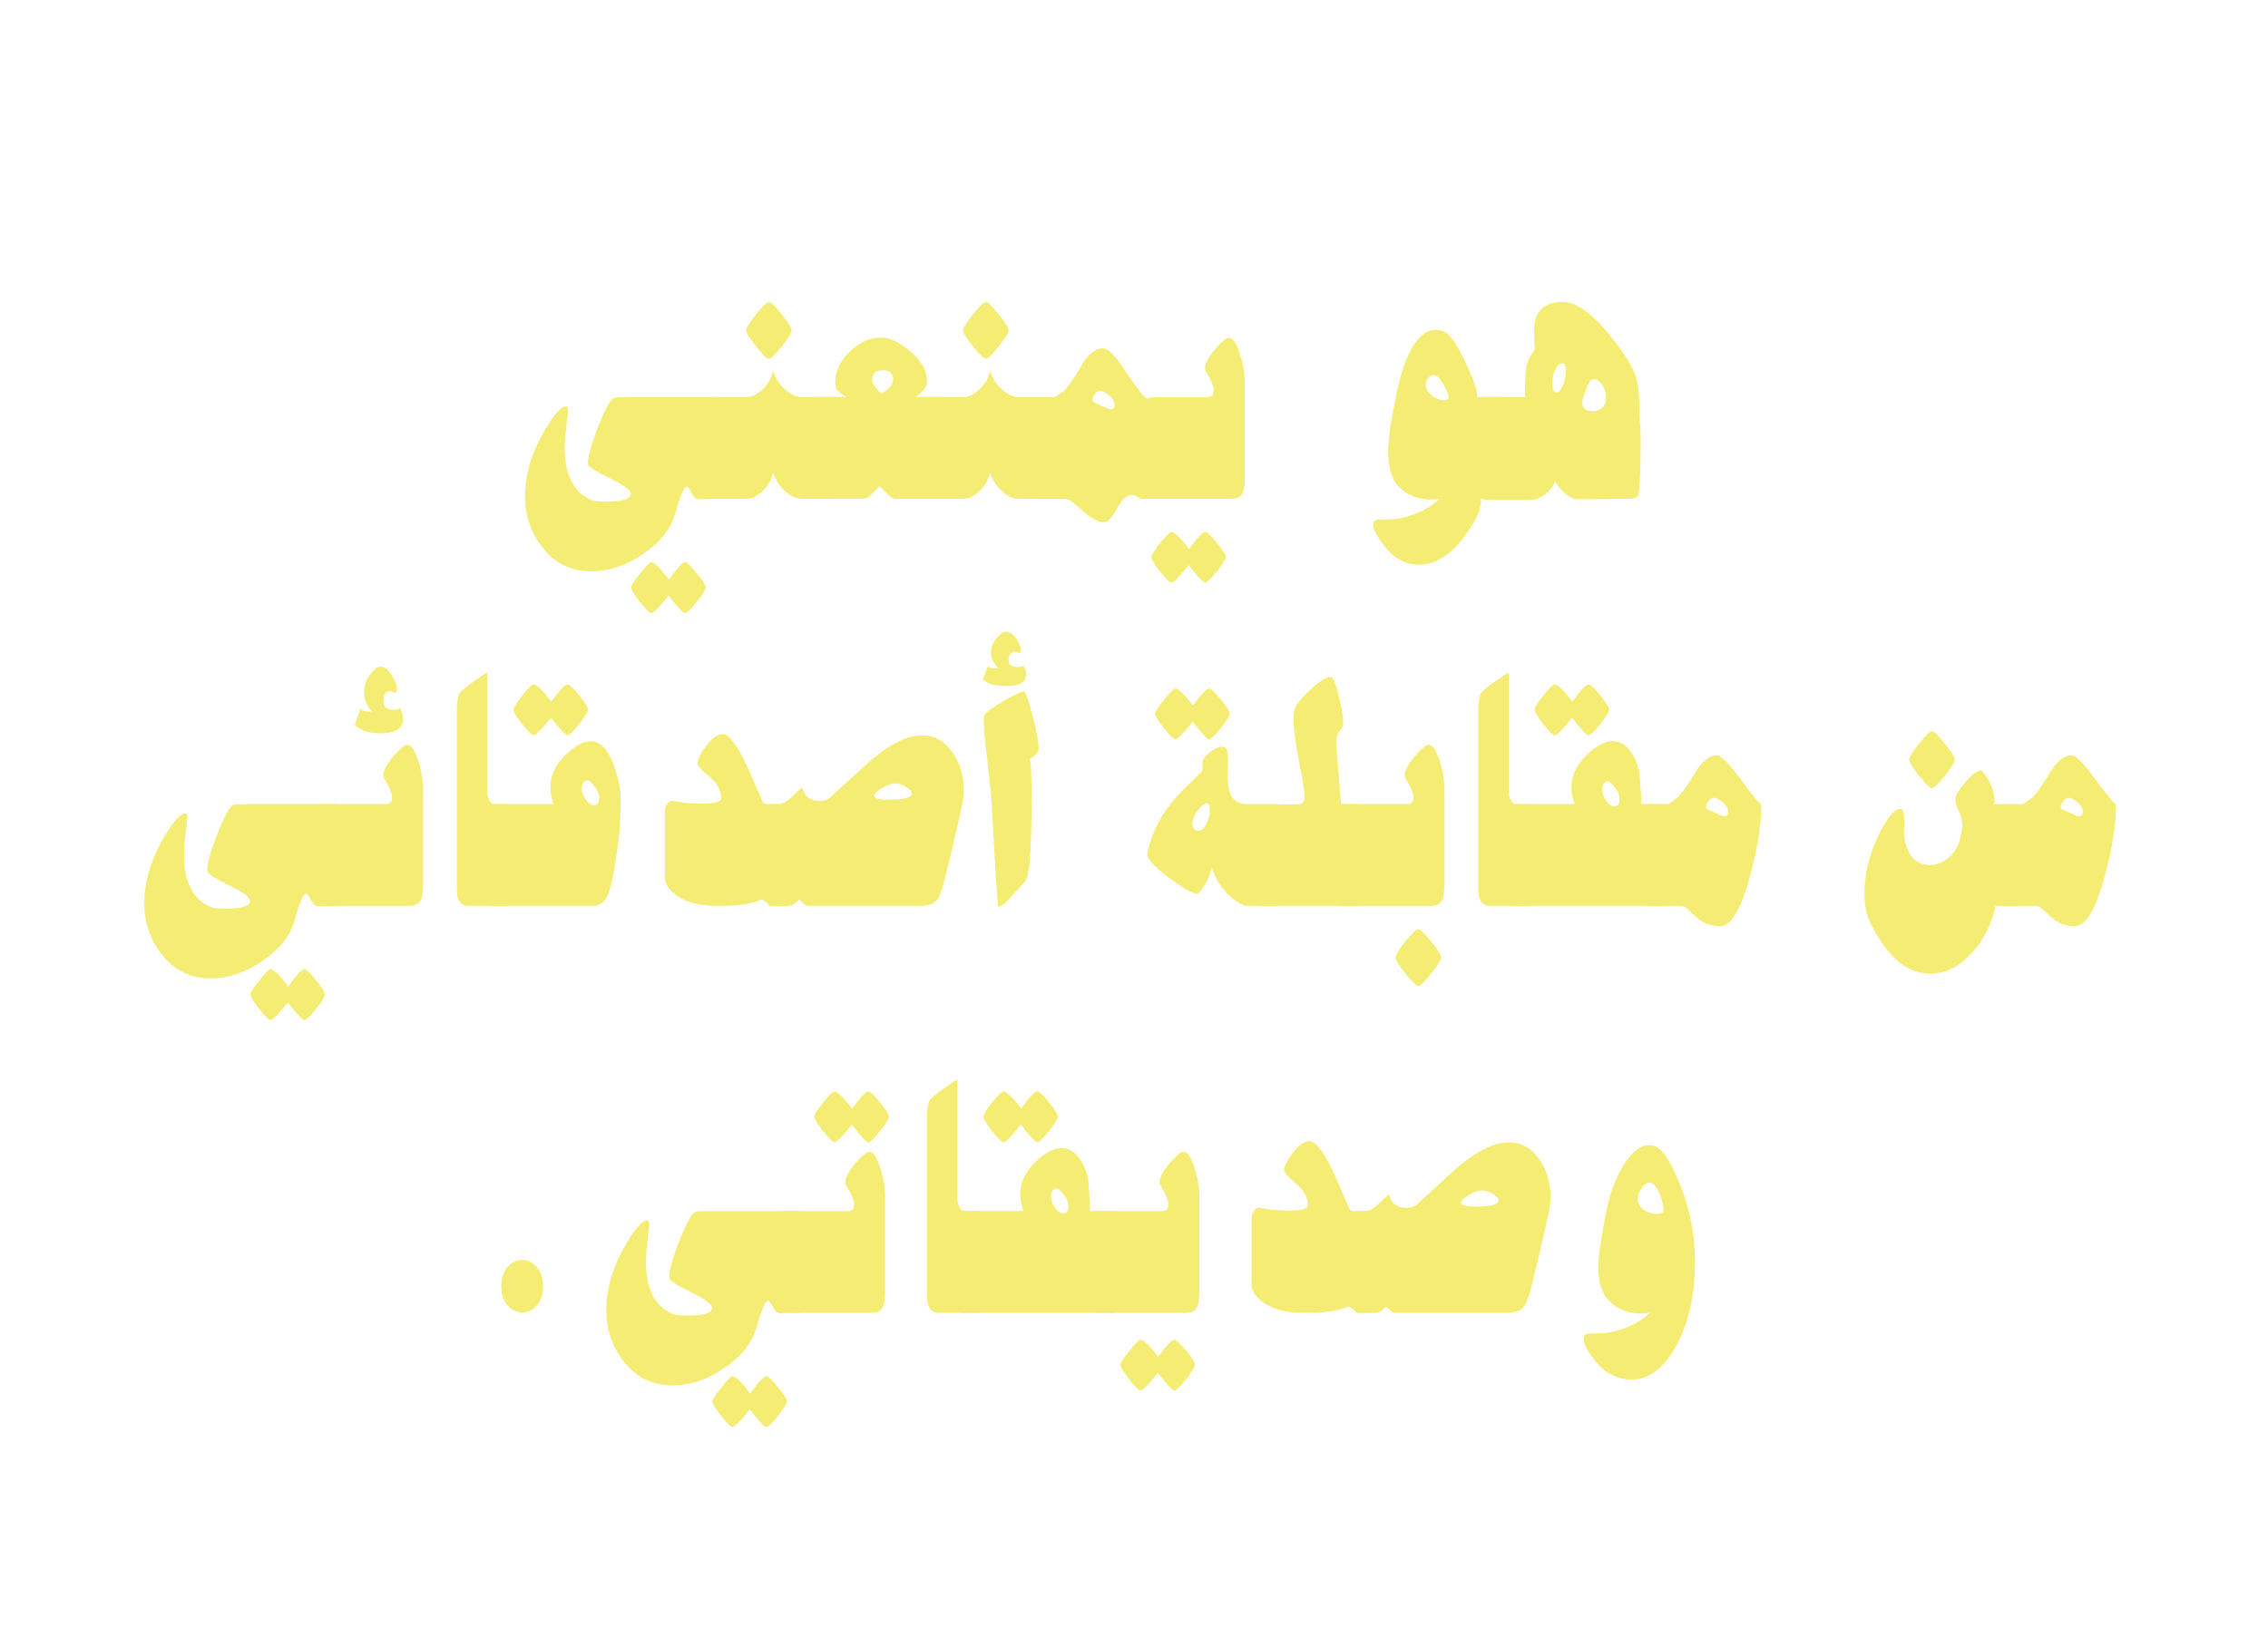 <?xml version="1.0" encoding="UTF-8"?>
<svg id="Ebene_1" data-name="Ebene 1" xmlns="http://www.w3.org/2000/svg" viewBox="0 0 390 280">
  <defs>
    <style>
      .cls-1 {
        fill: #f5ed73;
      }
    </style>
  </defs>
  <path class="cls-1" d="m123.69,85.8l-3.64.07c-.37,0-.74-.36-1.12-1.09-.35-.71-.62-1.06-.82-1.06-.47,0-1.13,1.52-1.97,4.54-.75,2.67-2.57,4.99-5.47,6.97-2.92,2.03-5.92,3.04-9.02,3.04s-5.7-1.11-7.68-3.32c-2.46-2.69-3.69-5.9-3.69-9.64,0-3.46,1-7.02,3.01-10.66,1.79-3.17,3.13-4.75,4.05-4.75.22,0,.33.24.33.72,0,.14-.02.43-.07.87-.05.44-.11,1.03-.21,1.76-.09.75-.16,1.45-.21,2.1-.05.65-.07,1.24-.07,1.76,0,2.28.38,4.16,1.13,5.64.76,1.48,1.91,2.56,3.46,3.25.22.11.55.19.98.22s.98.05,1.64.05c2.59,0,3.96-.39,4.13-1.16.16-.66-.96-1.57-3.36-2.73-2.5-1.23-3.8-2.03-3.91-2.39-.26-.8.24-2.82,1.48-6.08,1.26-3.28,2.22-5.1,2.9-5.47.18-.09.97-.14,2.35-.14h15.78v17.5Zm-2.35,15.24c0,.41-.51,1.24-1.53,2.5-1,1.28-1.67,1.91-2,1.91-.35,0-1.29-1-2.84-3.01-1.6,2-2.6,3.01-2.98,3.01-.29,0-.94-.64-1.94-1.91-1.02-1.28-1.53-2.11-1.53-2.5,0-.32.52-1.12,1.56-2.39,1-1.3,1.64-1.95,1.91-1.95.51,0,1.52.99,3.04,2.97,1.42-1.98,2.35-2.97,2.79-2.97.31,0,.97.64,2,1.91,1.02,1.25,1.53,2.06,1.53,2.43Z"/>
  <path class="cls-1" d="m143.74,85.8h-5.88c-.91,0-1.84-.42-2.79-1.26-.49-.41-.91-.88-1.26-1.42-.35-.54-.64-1.13-.88-1.79-.33,1.32-.96,2.39-1.89,3.21-.95.84-1.81,1.26-2.6,1.26h-6.7v-17.5h6.7c.78,0,1.65-.42,2.6-1.26.93-.82,1.56-1.89,1.89-3.21.24.66.53,1.26.88,1.79.35.54.77,1.01,1.26,1.42.95.84,1.88,1.26,2.79,1.26h5.88v17.5Zm-7.6-28.98c0,.41-.57,1.33-1.72,2.77-1.11,1.41-1.84,2.12-2.19,2.12-.37,0-1.1-.71-2.21-2.12-1.15-1.44-1.72-2.36-1.72-2.77s.57-1.33,1.72-2.77c1.13-1.41,1.87-2.12,2.21-2.12.33,0,1.06.71,2.19,2.12,1.15,1.44,1.72,2.36,1.72,2.77Z"/>
  <path class="cls-1" d="m162.39,85.8h-8.39c-.46,0-1.02-.36-1.7-1.09-.64-.71-1-1.06-1.09-1.06-.07.09-.16.18-.25.27-.09.09-.2.2-.33.32-.13.12-.27.28-.44.46-.69.73-1.29,1.09-1.8,1.09h-7.98v-17.5h5.14c-.44-.27-.88-.58-1.31-.92-.44-.3-.64-.92-.6-1.88.07-1.91.96-3.63,2.65-5.16,1.66-1.57,3.46-2.32,5.41-2.26,1.38.02,2.97.8,4.76,2.32,2.06,1.69,3.04,3.5,2.93,5.43-.05.75-.69,1.57-1.91,2.46h4.92v17.5Zm-8.83-20.78c-.11-.89-.71-1.33-1.8-1.33s-1.67.44-1.78,1.33c-.09.55.13,1.13.66,1.74.51.62.85.92,1.01.92,1.38-.84,2.02-1.73,1.91-2.67Z"/>
  <path class="cls-1" d="m181.04,85.8h-5.88c-.91,0-1.84-.42-2.79-1.26-.49-.41-.91-.88-1.26-1.42-.35-.54-.64-1.13-.88-1.79-.33,1.32-.96,2.39-1.89,3.21-.95.84-1.81,1.26-2.6,1.26h-6.7v-17.5h6.7c.78,0,1.65-.42,2.6-1.26.93-.82,1.56-1.89,1.89-3.21.24.66.53,1.26.88,1.79.35.54.77,1.01,1.26,1.42.95.84,1.88,1.26,2.79,1.26h5.88v17.5Zm-7.6-28.98c0,.41-.57,1.33-1.72,2.77-1.11,1.41-1.84,2.12-2.19,2.12-.37,0-1.1-.71-2.21-2.12-1.15-1.44-1.72-2.36-1.72-2.77s.57-1.33,1.72-2.77c1.13-1.41,1.87-2.12,2.21-2.12.33,0,1.06.71,2.19,2.12,1.15,1.44,1.72,2.36,1.72,2.77Z"/>
  <path class="cls-1" d="m214.04,82.32c0,1.46-.2,2.4-.6,2.84-.37.43-.97.65-1.8.65h-15.01c-.29,0-.63-.11-1.01-.34-.38-.23-.72-.34-1.01-.34-.88,0-1.71.78-2.52,2.32-.82,1.57-1.57,2.36-2.24,2.36-.84,0-1.85-.47-3.04-1.4-.46-.39-.9-.77-1.34-1.14s-.88-.75-1.34-1.11c-.31-.23-.7-.34-1.18-.34h-5.25v-17.5h3.69s.45-.28,1.23-.85c.38-.27.86-.79,1.42-1.56.56-.76,1.21-1.78,1.94-3.06,1.13-1.96,2.36-2.94,3.69-2.94.84,0,2.03,1.17,3.58,3.52.95,1.44,1.73,2.55,2.34,3.35.61.8,1.04,1.31,1.3,1.54.27.23.48.3.63.21.27-.14.44-.21.49-.21h9.68c.62,0,.96-.33,1.01-.99.09-.68-.39-1.89-1.45-3.62-.04-.14-.05-.25-.05-.34,0-.8.56-1.88,1.7-3.25,1.17-1.34,1.96-2.02,2.38-2.02.67,0,1.3.88,1.89,2.63.58,1.78.88,3.51.88,5.2v16.41Zm-22.39-12.68c0-.78-.57-1.5-1.7-2.19-.11-.05-.22-.09-.33-.14-.11-.05-.23-.07-.36-.07-.42,0-.75.18-.98.55-.27.34-.41.67-.41.99,0,.16.04.29.11.38l2.65,1.16c.07.04.18.07.33.07.46,0,.68-.25.68-.75Zm19.14,26.18c0,.34-.51,1.17-1.53,2.49-1.06,1.28-1.72,1.91-2,1.91-.33,0-1.29-1-2.87-3.01-1.59,2.01-2.57,3.01-2.95,3.01-.29,0-.95-.64-1.97-1.91-1-1.28-1.5-2.11-1.5-2.49,0-.3.51-1.11,1.53-2.43,1.06-1.28,1.7-1.91,1.94-1.91.51,0,1.52.98,3.04,2.94,1.4-1.96,2.33-2.94,2.79-2.94.31,0,.97.63,2,1.88,1.02,1.28,1.53,2.1,1.53,2.46Z"/>
  <path class="cls-1" d="m258.32,85.8h-3.69c.22,1.5-.73,3.67-2.84,6.49-2.42,3.24-5.02,4.85-7.79,4.85-1.35,0-2.63-.4-3.86-1.2-.78-.5-1.64-1.39-2.57-2.67-.95-1.25-1.42-2.26-1.42-3.01,0-.66.39-.97,1.18-.92,1.02.05,2,0,2.94-.14s1.85-.36,2.72-.68c1.22-.43,2.34-1.01,3.36-1.74.84-.64,1.23-.97,1.18-.99-.25.05-.51.08-.75.1-.25.02-.5.03-.75.03-2.19,0-4-.72-5.44-2.15-1.26-1.25-1.89-3.29-1.89-6.12,0-2.05.46-5.29,1.39-9.71,1.55-7.47,3.83-11.21,6.84-11.21.24,0,.47.03.71.09s.48.14.74.26c.98.46,2.21,2.23,3.66,5.33,1.46,3.1,2.11,5.06,1.94,5.88h4.35v17.5Zm-9.3-17.23c.2-.29-.03-1.04-.68-2.22-.66-1.23-1.3-1.85-1.94-1.85-.29,0-.57.19-.85.58-.25.39-.38.76-.38,1.13,0,.68.36,1.3,1.09,1.85.71.52,1.39.79,2.05.79.38,0,.62-.09.71-.27Z"/>
  <path class="cls-1" d="m282.08,79.58c-.09,3.65-.25,5.58-.46,5.81-.71.37-1.19.5-1.45.41l-8.83.07c-.73,0-1.51-.38-2.35-1.13-.62-.52-1.13-1.17-1.53-1.95-.42.91-1.03,1.66-1.83,2.26-.77.59-1.46.89-2.08.89h-8.56v-17.64h7.27c-.05-.14-.05-.96,0-2.46.05-1.48.13-2.41.22-2.8.18-.91.67-1.89,1.45-2.94-.05-.11-.09-.81-.11-2.08-.02-.71-.01-1.28.01-1.73s.06-.76.1-.94c.47-2.19,1.97-3.33,4.48-3.42,2.37-.14,5.11,1.71,8.23,5.54,1.26,1.5,2.27,2.87,3.04,4.08s1.3,2.31,1.61,3.26c.27.8.45,1.81.52,3.03s.13,2.66.16,4.32c.07.73.12,1.71.14,2.96.02,1.24,0,2.73-.03,4.46Zm-12.82-15.82c0-.84-.21-1.27-.63-1.27-.46,0-.86.38-1.2,1.13-.35.73-.52,1.49-.52,2.29,0,.87.2,1.38.6,1.54.42.21.81-.15,1.18-1.06.38-.91.57-1.79.57-2.63Zm6.89,4.75c.04-.89-.18-1.66-.66-2.32-.47-.71-1.02-1.03-1.64-.96-.35.02-.74.65-1.18,1.88-.47,1.23-.67,2.05-.57,2.46.16.75.71,1.13,1.64,1.13,1.55,0,2.35-.73,2.41-2.19Z"/>
  <path class="cls-1" d="m58.22,155.8l-3.64.07c-.36,0-.74-.36-1.12-1.09-.35-.71-.62-1.06-.82-1.06-.47,0-1.13,1.52-1.97,4.55-.75,2.67-2.57,4.99-5.47,6.97-2.92,2.03-5.92,3.04-9.02,3.04s-5.7-1.11-7.68-3.32c-2.46-2.69-3.69-5.9-3.69-9.64,0-3.46,1-7.02,3.01-10.66,1.79-3.17,3.14-4.75,4.05-4.75.22,0,.33.24.33.72,0,.14-.02.43-.07.87-.04.45-.11,1.03-.21,1.76-.09.75-.16,1.45-.21,2.1-.04.65-.07,1.24-.07,1.76,0,2.28.38,4.16,1.13,5.64.76,1.48,1.91,2.56,3.46,3.25.22.11.55.19.98.22.44.03.98.05,1.64.05,2.59,0,3.96-.39,4.13-1.16.16-.66-.96-1.57-3.36-2.73-2.5-1.23-3.8-2.03-3.91-2.39-.25-.8.24-2.83,1.48-6.08,1.26-3.28,2.22-5.1,2.9-5.47.18-.09.97-.14,2.35-.14h15.78v17.5Zm-2.35,15.24c0,.41-.51,1.24-1.53,2.5-1,1.28-1.67,1.91-2,1.91-.35,0-1.29-1-2.84-3.01-1.6,2-2.6,3.01-2.98,3.01-.29,0-.94-.64-1.94-1.91-1.02-1.28-1.53-2.11-1.53-2.5,0-.32.52-1.12,1.56-2.39,1-1.3,1.64-1.95,1.91-1.95.51,0,1.52.99,3.04,2.97,1.42-1.98,2.35-2.97,2.79-2.97.31,0,.98.64,2,1.91,1.02,1.25,1.53,2.06,1.53,2.43Z"/>
  <path class="cls-1" d="m72.74,152.32c0,1.46-.2,2.4-.6,2.84-.36.43-.97.65-1.8.65h-15.45v-17.5h11.51c.62,0,.96-.33,1.01-.99.09-.68-.39-1.89-1.45-3.62-.04-.14-.05-.25-.05-.34,0-.8.57-1.88,1.7-3.25,1.17-1.34,1.97-2.02,2.41-2.02.66,0,1.28.88,1.86,2.63.58,1.78.88,3.51.88,5.2v16.41Zm-3.58-27.79c-.36,1.09-1.7,1.63-3.99,1.61-.58-.02-1.09-.07-1.52-.15-.43-.08-.8-.18-1.11-.29-.36-.16-.88-.48-1.56-.96l.96-2.73c.2.09.37.17.51.22.14.06.24.1.31.12.38.05.79.05,1.23,0-.93-.91-1.39-2.03-1.39-3.35s.6-2.65,1.8-3.86c.31-.32.67-.48,1.07-.48.66,0,1.29.49,1.89,1.47.6.96.9,1.77.9,2.43,0,.39-.11.58-.33.58-.04,0-.09-.01-.15-.03-.06-.02-.14-.06-.23-.1-.15-.09-.28-.14-.41-.14-.67,0-1.07.42-1.18,1.26-.2,1.3.36,1.95,1.7,1.95.57,0,.91-.11,1.04-.34.6.89.76,1.82.46,2.8Z"/>
  <path class="cls-1" d="m87.56,155.8h-7c-1.33,0-2-.91-2-2.73v-30.93c0-1.25.13-2.17.38-2.73.18-.41.99-1.13,2.43-2.15,1.48-1.05,2.29-1.57,2.43-1.57v20.75c0,.41.14.83.41,1.26.24.41.42.62.55.62h2.79v17.5Z"/>
  <path class="cls-1" d="m106.73,138.3c0,2.76-.25,5.8-.77,9.13-.49,3.4-1.01,5.64-1.56,6.73s-1.36,1.64-2.43,1.64h-17.75v-17.5h10.96c-.22-.64-.37-1.25-.46-1.85-.09-.59-.1-1.18-.03-1.78.16-1.71,1.02-3.33,2.57-4.85,1.37-1.32,2.63-2.08,3.8-2.29,2.41-.43,4.2,1.97,5.39,7.21.09.41.16.91.21,1.5.05.59.07,1.28.07,2.05Zm-5.61-16.24c0,.34-.51,1.17-1.53,2.5-1.06,1.28-1.72,1.91-2,1.91-.35,0-1.29-1-2.84-3.01-1.6,2.01-2.6,3.01-2.98,3.01-.29,0-.95-.64-1.97-1.91-1-1.28-1.5-2.11-1.5-2.5,0-.36.51-1.18,1.53-2.46,1.02-1.25,1.67-1.88,1.94-1.88.51,0,1.52.98,3.04,2.94,1.42-1.96,2.35-2.94,2.79-2.94.31,0,.98.63,2,1.88,1.02,1.28,1.53,2.1,1.53,2.46Zm1.91,15.18c0-.59-.25-1.22-.74-1.88-.49-.66-.87-1.04-1.12-1.13-.24-.09-.49-.01-.77.24-.24.3-.36.66-.36,1.09,0,.59.19,1.17.57,1.74.46.8.98,1.2,1.56,1.2s.85-.42.85-1.26Z"/>
  <path class="cls-1" d="m135.56,155.8h-2.95c-.11,0-.36-.17-.74-.51-.35-.36-.67-.55-.96-.55.11,0-.48.19-1.78.58-.64.18-1.48.31-2.52.39-1.04.08-2.29.11-3.75.09-2.95-.04-5.23-.72-6.84-2.02-1.13-.93-1.7-1.87-1.7-2.8v-11.28c0-.59.15-1.08.44-1.47.27-.41.61-.57,1.01-.48.75.16,1.53.28,2.35.36s1.7.12,2.65.12c2.13,0,3.22-.31,3.25-.92.02-1.3-.66-2.53-2.02-3.69-1.39-1.16-2.08-1.94-2.08-2.32.02-.68.52-1.69,1.5-3.01,1-1.32,1.94-1.99,2.82-2.02.93-.07,2.16,1.4,3.69,4.41.31.59.72,1.48,1.23,2.65.51,1.17,1.15,2.65,1.91,4.43.15.37.42.55.82.55h3.64v17.5Z"/>
  <path class="cls-1" d="m165.74,135.84c0,.66-.05,1.31-.16,1.95-.05.32-.22,1.09-.51,2.32-.28,1.23-.67,2.94-1.16,5.13-.58,2.46-1.05,4.37-1.39,5.73-.35,1.36-.59,2.17-.74,2.44-.38,1.6-1.5,2.39-3.36,2.39h-19.5c-.26,0-.55-.17-.88-.51-.35-.36-.56-.55-.63-.55-.04.02-.08.07-.14.14-.05.05-.12.1-.19.17-.07.07-.16.15-.25.24-.42.34-.85.51-1.29.51h-3.34l.05-17.5h1.78c.58,0,1.35-.47,2.3-1.4.95-.93,1.47-1.4,1.56-1.4.04,0,.08.05.14.14.36,1.41,1.35,2.12,2.95,2.12.75,0,1.38-.24,1.91-.72,2.17-2,3.91-3.61,5.24-4.82,1.32-1.21,2.25-2,2.78-2.39,1.46-1.12,2.81-1.95,4.06-2.5,1.25-.55,2.39-.83,3.43-.85,2.15-.04,3.91.88,5.28,2.77s2.05,4.09,2.05,6.6Zm-8.94.65c0-.36-.35-.75-1.04-1.16-.67-.39-1.29-.58-1.83-.58s-1.28.25-2.19.75c-.93.52-1.39.97-1.39,1.33,0,.59,1.19.82,3.58.68,1.91-.09,2.87-.43,2.87-1.03Z"/>
  <path class="cls-1" d="m176.32,116.67c-.33.96-1.52,1.4-3.58,1.33-.53-.02-.98-.06-1.37-.12s-.71-.13-.98-.22c-.16-.04-.36-.13-.59-.26-.23-.12-.5-.3-.81-.53l.85-2.22c.35.16.58.25.71.27.38.05.76.05,1.12,0-.86-.87-1.29-1.78-1.29-2.73,0-1.09.56-2.14,1.7-3.14.29-.27.59-.41.9-.41.62,0,1.2.39,1.75,1.16.55.82.82,1.53.82,2.12,0,.27-.1.41-.3.41-.07,0-.18-.04-.33-.14-.31-.18-.61-.17-.9.03-.31.23-.49.52-.55.89-.2,1.07.3,1.61,1.5,1.61.53,0,.85-.09.96-.27.53.73.66,1.47.38,2.22Zm2.3,12.03c0,.3-.04.49-.11.58-.42.57-.9,1.01-1.45,1.33.22.39.33,2.6.33,6.63,0,8.91-.37,13.69-1.12,14.36-.11.11-.37.4-.78.85-.41.46-.99,1.11-1.74,1.95-.46.52-.86.91-1.22,1.16s-.66.38-.92.38c-.22-2.92-.42-5.81-.59-8.68-.17-2.87-.33-5.76-.48-8.68-.04-.8-.13-1.88-.27-3.25-.15-1.37-.33-3.03-.55-4.99-.38-3.24-.57-5.34-.57-6.32,0-.36.02-.66.05-.89.11-.46,1.26-1.32,3.45-2.6,2.19-1.25,3.37-1.77,3.55-1.54.25.27.73,1.72,1.42,4.34.66,2.58.98,4.36.98,5.37Z"/>
  <path class="cls-1" d="m219.85,155.8h-5.36c-.78,0-1.81-.58-3.09-1.74-1.4-1.28-2.42-2.92-3.06-4.92-.18,1.39-.91,2.89-2.19,4.51-.07.05-.16.07-.25.07-.42,0-1.04-.23-1.86-.7s-1.86-1.17-3.12-2.1c-2.61-2-3.82-3.41-3.64-4.2.38-1.73.99-3.41,1.82-5.04.83-1.63,1.92-3.2,3.27-4.7.69-.75,1.4-1.48,2.12-2.17.72-.69,1.44-1.39,2.15-2.1.15-.23.19-.57.14-1.03-.05-.43-.03-.74.08-.92.2-.43.65-.92,1.34-1.47.88-.71,1.66-.97,2.35-.79.42.11.63.91.63,2.39,0,.14,0,.31.01.51,0,.21,0,.43-.01.68-.02.27-.03.51-.04.72,0,.21-.01.39-.01.55,0,2,.3,3.33.9,3.96.62.66,1.44.99,2.46.99h5.36v17.5Zm-8.39-33.05c0,.39-.51,1.22-1.53,2.5-1.02,1.28-1.69,1.91-2,1.91-.35,0-1.29-1-2.84-3.01-1.6,2.01-2.6,3.01-2.98,3.01-.33,0-.98-.64-1.94-1.91-1.02-1.28-1.53-2.11-1.53-2.5,0-.34.52-1.15,1.56-2.43,1.02-1.28,1.66-1.91,1.91-1.91.51,0,1.52.98,3.04,2.94,1.42-1.96,2.35-2.94,2.79-2.94.27,0,.94.64,2,1.91,1.02,1.28,1.53,2.08,1.53,2.43Zm-3.42,16.54c0-.62-.15-.99-.44-1.13-.33-.14-.84.24-1.53,1.13-.69.87-1.04,1.67-1.04,2.43,0,.55.24.92.71,1.13.56.23,1.09-.09,1.59-.96.47-.87.71-1.73.71-2.6Z"/>
  <path class="cls-1" d="m233.85,155.8h-17.34v-17.43h6.59c.71,0,1.12-.35,1.23-1.06.09-.57-.24-2.73-.98-6.49-.37-1.91-.62-3.56-.77-4.94-.15-1.38-.17-2.51-.08-3.4.05-.89.97-2.14,2.73-3.76,1.75-1.64,2.98-2.39,3.69-2.26.38.07.84,1.26,1.37,3.59.55,2.32.77,3.84.66,4.55-.04.16-.1.33-.18.51-.08.18-.21.38-.4.58-.35.46-.53.85-.55,1.2-.05.78-.09,1.2-.11,1.26v-.21c.02-.11.03-.18.04-.19,0-.01.01,0,.01.05l.85,10.49h3.23v17.5Z"/>
  <path class="cls-1" d="m248.37,152.32c0,1.46-.2,2.4-.6,2.84-.37.43-.97.65-1.8.65h-15.45v-17.5h11.51c.62,0,.96-.33,1.01-.99.09-.68-.39-1.89-1.45-3.62-.04-.14-.05-.25-.05-.34,0-.8.56-1.88,1.7-3.25,1.17-1.34,1.97-2.02,2.41-2.02.66,0,1.28.88,1.86,2.63.58,1.78.88,3.51.88,5.2v16.41Zm-.57,12.37c0,.43-.57,1.36-1.7,2.77-1.13,1.41-1.87,2.12-2.21,2.12s-1.08-.71-2.21-2.12c-1.13-1.41-1.7-2.34-1.7-2.77s.56-1.36,1.7-2.77c1.17-1.41,1.9-2.12,2.21-2.12s1.05.71,2.21,2.12c1.13,1.41,1.7,2.33,1.7,2.77Z"/>
  <path class="cls-1" d="m263.2,155.8h-7c-1.33,0-2-.91-2-2.73v-30.93c0-1.25.13-2.17.38-2.73.18-.41.99-1.13,2.43-2.15,1.48-1.05,2.29-1.57,2.43-1.57v20.75c0,.41.14.83.41,1.26.24.41.42.62.55.62h2.79v17.5Z"/>
  <path class="cls-1" d="m286.49,155.8h-26.63v-17.5h10.91c-.46-1.3-.63-2.51-.52-3.62.2-1.71,1.07-3.33,2.6-4.85,1.37-1.32,2.63-2.08,3.8-2.29,1.48-.3,2.74.3,3.8,1.78,1.06,1.5,1.59,3.32,1.59,5.43,0,.11,0,.23.03.34.02.11.03.25.03.41s.02.35.05.58c.04.46.06.87.07,1.25,0,.38,0,.7-.01.97h4.29v17.5Zm-9.79-33.74c0,.34-.51,1.17-1.53,2.5-1.06,1.28-1.72,1.91-2,1.91-.35,0-1.29-1-2.84-3.01-1.6,2.01-2.6,3.01-2.98,3.01-.29,0-.95-.64-1.97-1.91-1-1.28-1.5-2.11-1.5-2.5,0-.36.51-1.18,1.53-2.46,1.02-1.25,1.67-1.88,1.94-1.88.51,0,1.52.98,3.04,2.94,1.4-1.96,2.33-2.94,2.79-2.94.31,0,.97.63,2,1.88,1.02,1.28,1.53,2.1,1.53,2.46Zm1.8,15.38c0-.59-.25-1.22-.74-1.88-.49-.66-.87-1.04-1.12-1.13-.29-.07-.55.02-.77.27-.24.23-.36.58-.36,1.06,0,.57.18,1.15.55,1.74.47.8,1,1.2,1.59,1.2s.85-.42.85-1.26Z"/>
  <path class="cls-1" d="m302.85,138.99c0,1.44-.16,3.12-.46,5.04-.31,1.93-.78,4.1-1.42,6.51-1.55,5.83-3.27,8.75-5.17,8.75-.67,0-1.32-.09-1.93-.27-.61-.18-1.18-.48-1.71-.89-.4-.32-.79-.66-1.16-1.01-.37-.35-.75-.7-1.13-1.04-.2-.18-.68-.27-1.45-.27h-5.25v-17.5h3.69s.45-.29,1.23-.85c.38-.27.86-.78,1.42-1.52.56-.74,1.21-1.73,1.94-2.96,1.15-1.96,2.38-2.98,3.69-3.08.69-.04,1.9,1.11,3.64,3.45,1.08,1.44,1.94,2.57,2.6,3.4s1.11,1.35,1.37,1.55c.07.02.11.25.11.68Zm-5.69.65c0-.77-.57-1.5-1.7-2.19-.11-.05-.22-.09-.33-.14s-.22-.07-.33-.07c-.44,0-.78.18-1.01.55-.27.34-.41.67-.41.99,0,.16.04.29.11.38l2.65,1.16c.07.05.18.07.33.07.46,0,.68-.25.68-.75Z"/>
  <path class="cls-1" d="m347.49,155.8h-4.35c-.66,3.17-2.02,5.88-4.1,8.13-2.17,2.37-4.54,3.55-7.11,3.55-4.03,0-7.46-2.92-10.31-8.75-.67-1.39-1.01-3.04-1.01-4.96,0-3.99,1.08-7.88,3.25-11.69,1.11-1.96,2.07-2.94,2.87-2.94.58,0,.82.9.71,2.7-.15,2.3.25,4.08,1.18,5.33.8,1.07,1.89,1.61,3.25,1.61,1.08,0,2.08-.36,3.01-1.09.97-.75,1.62-1.69,1.97-2.8.38-1.18.57-2.2.57-3.04,0-.77-.21-1.58-.63-2.43-.42-.87-.6-1.57-.55-2.12.02-.5.59-1.42,1.72-2.77,1.15-1.32,2-1.98,2.57-1.98.2,0,.36.07.46.21,1.31,1.75,1.97,3.4,1.97,4.92,0,.23-.05.43-.14.62l4.65.07v17.43Zm-11.35-25.12c0,.41-.57,1.33-1.72,2.77-1.13,1.41-1.87,2.12-2.21,2.12-.31,0-1.05-.71-2.21-2.12-1.13-1.46-1.7-2.38-1.7-2.77s.56-1.31,1.7-2.77c1.15-1.44,1.89-2.15,2.21-2.15.35,0,1.08.72,2.21,2.15,1.15,1.44,1.72,2.36,1.72,2.77Z"/>
  <path class="cls-1" d="m363.85,138.99c0,1.44-.16,3.12-.46,5.04-.31,1.93-.78,4.1-1.42,6.51-1.55,5.83-3.27,8.75-5.17,8.75-.67,0-1.32-.09-1.93-.27-.61-.18-1.18-.48-1.71-.89-.4-.32-.79-.66-1.16-1.01-.37-.35-.75-.7-1.13-1.04-.2-.18-.68-.27-1.45-.27h-5.25v-17.5h3.69s.45-.29,1.23-.85c.38-.27.86-.78,1.42-1.52.56-.74,1.21-1.73,1.94-2.96,1.15-1.96,2.38-2.98,3.69-3.08.69-.04,1.9,1.11,3.64,3.45,1.08,1.44,1.94,2.57,2.6,3.4s1.11,1.35,1.37,1.55c.07.02.11.25.11.68Zm-5.69.65c0-.77-.57-1.5-1.7-2.19-.11-.05-.22-.09-.33-.14s-.22-.07-.33-.07c-.44,0-.78.18-1.01.55-.27.34-.41.67-.41.99,0,.16.04.29.11.38l2.65,1.16c.07.05.18.07.33.07.46,0,.68-.25.68-.75Z"/>
  <path class="cls-1" d="m93.38,221.26c0,1.41-.36,2.51-1.07,3.28-.73.8-1.57,1.2-2.52,1.2s-1.79-.4-2.52-1.2c-.71-.77-1.07-1.87-1.07-3.28s.36-2.52,1.07-3.32c.71-.82,1.55-1.23,2.52-1.23s1.8.41,2.52,1.23c.71.8,1.07,1.9,1.07,3.32Z"/>
  <path class="cls-1" d="m137.66,225.8l-3.64.07c-.36,0-.74-.36-1.12-1.09-.35-.71-.62-1.06-.82-1.06-.47,0-1.13,1.52-1.97,4.55-.75,2.67-2.57,4.99-5.47,6.97-2.92,2.03-5.92,3.04-9.02,3.04s-5.7-1.11-7.68-3.32c-2.46-2.69-3.69-5.9-3.69-9.64,0-3.46,1-7.02,3.01-10.66,1.79-3.17,3.14-4.75,4.05-4.75.22,0,.33.24.33.72,0,.14-.02.43-.07.87-.05.45-.11,1.03-.21,1.76-.09.75-.16,1.45-.21,2.1-.05.65-.07,1.24-.07,1.76,0,2.28.38,4.16,1.13,5.64.76,1.48,1.91,2.56,3.46,3.25.22.11.55.19.98.22.44.03.98.05,1.64.05,2.59,0,3.96-.39,4.13-1.16.16-.66-.96-1.57-3.36-2.73-2.5-1.23-3.8-2.03-3.91-2.39-.25-.8.24-2.83,1.48-6.08,1.26-3.28,2.22-5.1,2.9-5.47.18-.09.97-.14,2.35-.14h15.78v17.5Zm-2.35,15.24c0,.41-.51,1.24-1.53,2.5-1,1.28-1.67,1.91-2,1.91-.35,0-1.29-1-2.84-3.01-1.6,2-2.6,3.01-2.98,3.01-.29,0-.94-.64-1.94-1.91-1.02-1.28-1.53-2.11-1.53-2.5,0-.32.52-1.12,1.56-2.39,1-1.3,1.64-1.95,1.91-1.95.51,0,1.52.99,3.04,2.97,1.42-1.98,2.35-2.97,2.79-2.97.31,0,.98.64,2,1.91,1.02,1.25,1.53,2.06,1.53,2.43Z"/>
  <path class="cls-1" d="m152.18,222.32c0,1.46-.2,2.4-.6,2.84-.37.43-.97.65-1.8.65h-15.45v-17.5h11.51c.62,0,.96-.33,1.01-.99.09-.68-.39-1.89-1.45-3.62-.04-.14-.05-.25-.05-.34,0-.8.56-1.88,1.7-3.25,1.17-1.34,1.97-2.02,2.41-2.02.66,0,1.28.88,1.86,2.63.58,1.78.88,3.51.88,5.2v16.41Zm.66-30.25c0,.39-.51,1.22-1.53,2.5-1.02,1.28-1.69,1.91-2,1.91-.35,0-1.29-1-2.84-3.01-1.61,2.01-2.6,3.01-2.98,3.01-.27,0-.92-.64-1.94-1.91-1.02-1.32-1.53-2.15-1.53-2.5,0-.36.52-1.18,1.56-2.46,1-1.25,1.64-1.88,1.91-1.88.51,0,1.52.98,3.04,2.94,1.42-1.96,2.35-2.94,2.79-2.94.33,0,.99.63,2,1.88,1.02,1.25,1.53,2.07,1.53,2.46Z"/>
  <path class="cls-1" d="m168.41,225.8h-7c-1.33,0-2-.91-2-2.73v-30.93c0-1.25.13-2.16.38-2.73.18-.41.99-1.13,2.43-2.15,1.48-1.05,2.29-1.57,2.43-1.57v20.75c0,.41.14.83.41,1.26.24.41.42.62.55.62h2.79v17.5Z"/>
  <path class="cls-1" d="m191.7,225.8h-26.63v-17.5h10.91c-.46-1.3-.63-2.51-.52-3.62.2-1.71,1.07-3.33,2.6-4.85,1.37-1.32,2.63-2.08,3.8-2.29,1.48-.3,2.74.3,3.8,1.78,1.06,1.5,1.59,3.32,1.59,5.43,0,.11,0,.23.03.34.02.11.03.25.03.41s.02.35.05.58c.04.46.06.87.07,1.25,0,.38,0,.7-.01.97h4.29v17.5Zm-9.79-33.74c0,.34-.51,1.17-1.53,2.5-1.06,1.28-1.72,1.91-2,1.91-.35,0-1.29-1-2.84-3.01-1.6,2.01-2.6,3.01-2.98,3.01-.29,0-.95-.64-1.97-1.91-1-1.28-1.5-2.11-1.5-2.5,0-.36.51-1.18,1.53-2.46,1.02-1.25,1.67-1.88,1.94-1.88.51,0,1.52.98,3.04,2.94,1.4-1.96,2.33-2.94,2.79-2.94.31,0,.98.63,2,1.88,1.02,1.28,1.53,2.1,1.53,2.46Zm1.8,15.38c0-.59-.25-1.22-.74-1.88-.49-.66-.87-1.04-1.12-1.13-.29-.07-.55.02-.77.27-.24.23-.36.58-.36,1.06,0,.57.18,1.15.55,1.74.47.8,1,1.2,1.59,1.2s.85-.42.85-1.26Z"/>
  <path class="cls-1" d="m206.22,222.32c0,1.46-.2,2.4-.6,2.84-.36.43-.97.65-1.8.65h-15.45v-17.5h11.51c.62,0,.96-.33,1.01-.99.09-.68-.39-1.89-1.45-3.62-.04-.14-.05-.25-.05-.34,0-.8.57-1.88,1.7-3.25,1.17-1.34,1.97-2.02,2.41-2.02.66,0,1.28.88,1.86,2.63.58,1.78.88,3.51.88,5.2v16.41Zm-.74,12.44c0,.34-.51,1.17-1.53,2.5-1.06,1.28-1.72,1.91-2,1.91-.35,0-1.29-1-2.84-3.01-1.6,2-2.6,3.01-2.98,3.01-.31,0-.96-.64-1.94-1.91-1.02-1.32-1.53-2.15-1.53-2.5,0-.32.52-1.13,1.56-2.43,1.02-1.28,1.66-1.91,1.91-1.91.51,0,1.52.98,3.04,2.94,1.42-1.96,2.35-2.94,2.79-2.94.27,0,.94.63,2,1.88,1.02,1.28,1.53,2.1,1.53,2.46Z"/>
  <path class="cls-1" d="m236.45,225.8h-2.95c-.11,0-.36-.17-.74-.51-.35-.36-.67-.55-.96-.55.11,0-.48.19-1.78.58-.64.18-1.48.31-2.52.39-1.04.08-2.29.11-3.75.09-2.95-.04-5.23-.72-6.84-2.02-1.13-.93-1.7-1.87-1.7-2.8v-11.28c0-.59.14-1.08.44-1.47.27-.41.61-.57,1.01-.48.75.16,1.53.28,2.35.36s1.7.12,2.65.12c2.13,0,3.22-.31,3.25-.92.02-1.3-.66-2.53-2.02-3.69-1.39-1.16-2.08-1.94-2.08-2.32.02-.68.52-1.69,1.5-3.01,1-1.32,1.94-1.99,2.82-2.02.93-.07,2.16,1.4,3.69,4.41.31.59.72,1.48,1.23,2.65.51,1.17,1.15,2.65,1.91,4.43.14.37.42.55.82.55h3.64v17.5Z"/>
  <path class="cls-1" d="m266.64,205.84c0,.66-.05,1.31-.16,1.95-.05.32-.22,1.09-.51,2.32-.28,1.23-.67,2.94-1.16,5.13-.58,2.46-1.05,4.37-1.39,5.73-.35,1.36-.59,2.17-.74,2.44-.38,1.6-1.5,2.39-3.36,2.39h-19.5c-.26,0-.55-.17-.88-.51-.35-.36-.56-.55-.63-.55-.04.02-.08.07-.14.14-.05.05-.12.1-.19.17-.07.07-.16.15-.25.24-.42.34-.85.51-1.29.51h-3.34l.05-17.5h1.78c.58,0,1.35-.47,2.3-1.4.95-.93,1.47-1.4,1.56-1.4.04,0,.08.05.14.14.36,1.41,1.35,2.12,2.95,2.12.75,0,1.38-.24,1.91-.72,2.17-2,3.91-3.61,5.24-4.82,1.32-1.21,2.25-2,2.78-2.39,1.46-1.12,2.81-1.95,4.06-2.5,1.25-.55,2.39-.83,3.43-.85,2.15-.04,3.91.88,5.28,2.77,1.37,1.89,2.05,4.09,2.05,6.6Zm-8.94.65c0-.36-.35-.75-1.04-1.16-.68-.39-1.29-.58-1.83-.58s-1.28.25-2.19.75c-.93.52-1.39.97-1.39,1.33,0,.59,1.19.82,3.58.68,1.91-.09,2.87-.43,2.87-1.03Z"/>
  <path class="cls-1" d="m291.45,218.25c-.15,5.31-1.27,9.81-3.36,13.5-2.08,3.69-4.59,5.54-7.55,5.54-1.42,0-2.84-.44-4.27-1.33-.78-.5-1.64-1.39-2.57-2.67-.93-1.25-1.39-2.26-1.39-3.01,0-.64.39-.95,1.18-.92,1,.04,1.97,0,2.91-.14.94-.14,1.86-.37,2.75-.68,1.22-.43,2.34-1.01,3.36-1.74.82-.62,1.21-.95,1.18-.99-.25.04-.51.08-.77.1-.25.02-.51.03-.77.03-2.17,0-3.97-.72-5.41-2.15-1.28-1.25-1.91-3.21-1.91-5.88,0-1.64.46-4.84,1.39-9.6.31-1.59.72-3.06,1.24-4.39.52-1.33,1.13-2.56,1.82-3.67,1.39-2.19,2.83-3.28,4.32-3.28.33,0,.63.05.9.14,1.37.5,2.83,2.7,4.38,6.6,1.88,4.65,2.73,9.5,2.57,14.56Zm-5.41-10.15c0-.77-.23-1.71-.68-2.8-.51-1.25-1.11-1.88-1.8-1.88-.44,0-.88.32-1.31.96-.42.66-.63,1.3-.63,1.91,0,.75.39,1.38,1.18,1.88.62.41,1.33.62,2.13.62.75,0,1.12-.23,1.12-.68Z"/>
</svg>